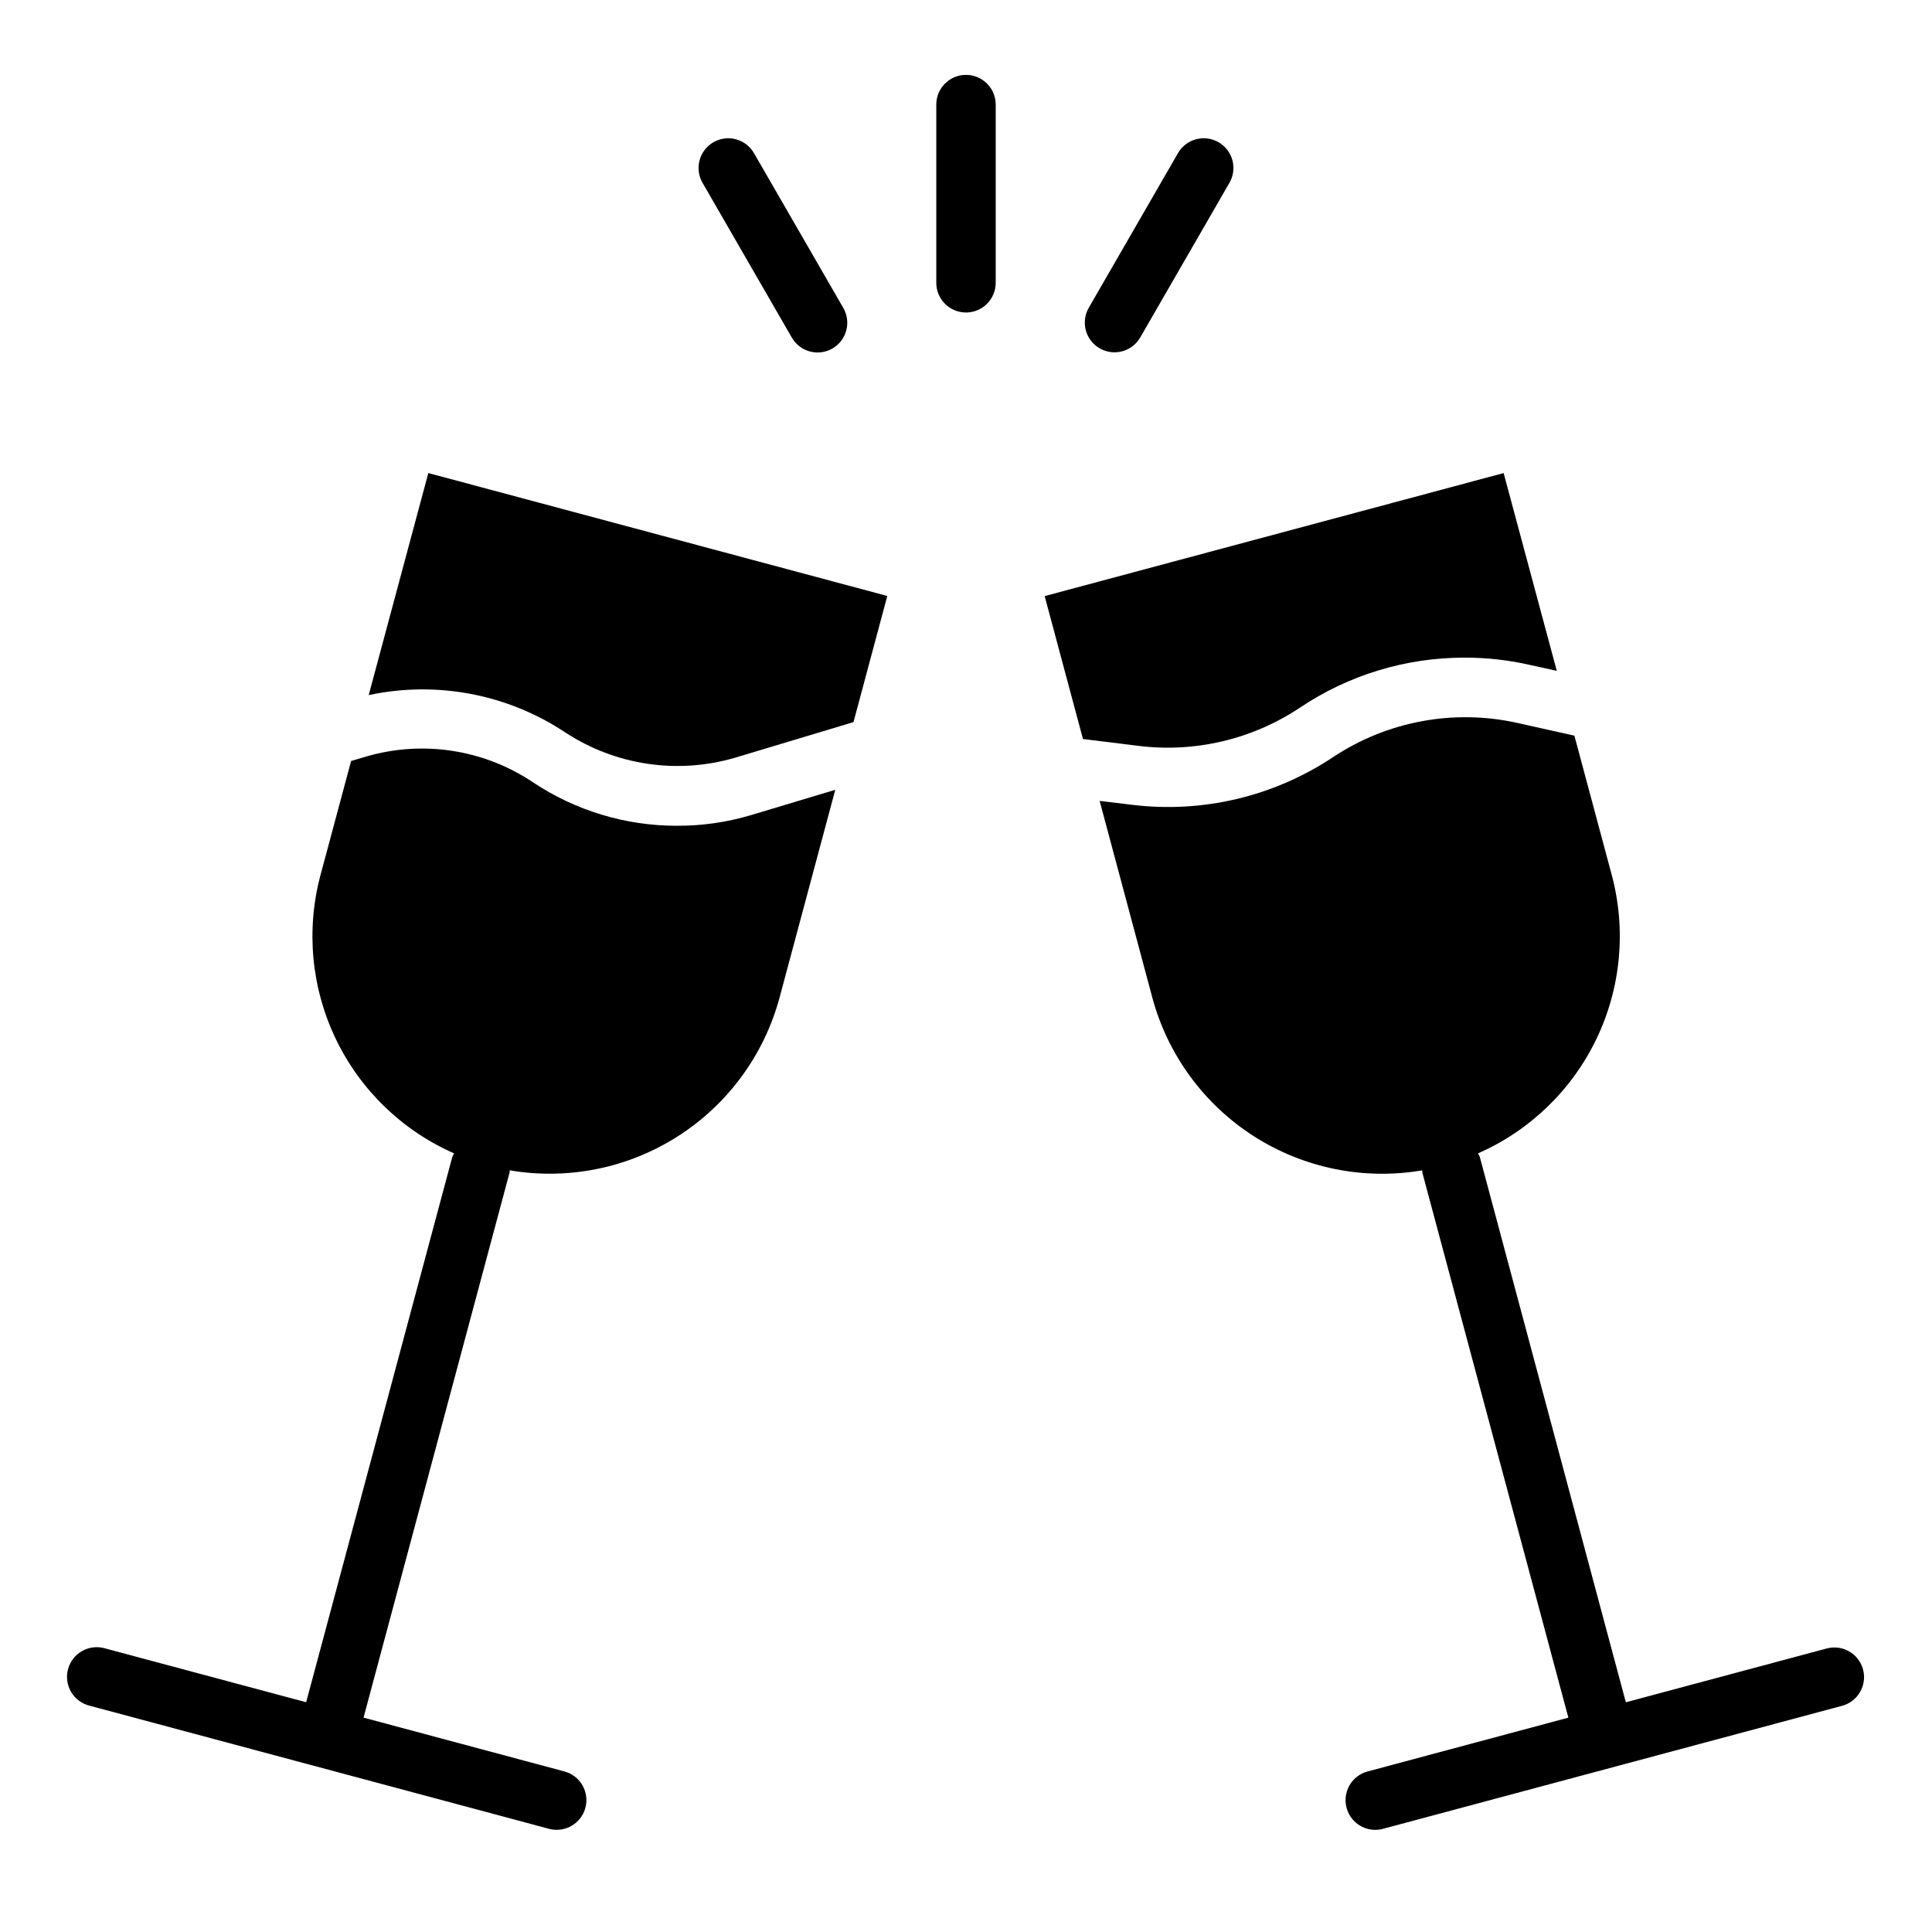 <?xml version="1.0" encoding="UTF-8"?>
<!-- Uploaded to: SVG Repo, www.svgrepo.com, Generator: SVG Repo Mixer Tools -->
<svg fill="#000000" width="800px" height="800px" version="1.1" viewBox="144 144 512 512" xmlns="http://www.w3.org/2000/svg">
 <g>
  <path d="m241.71 328.21c18.043-3.859 36.879-0.258 52.223 9.98 13.18 8.594 29.441 11.039 44.566 6.699l31.684-9.523 8.957-33.426-121.63-32.574z"/>
  <path d="m323.4 362.84c-13.598 0.016-26.898-4.008-38.211-11.559-12.926-8.641-29.004-11.148-43.949-6.848l-4.195 1.242-8.09 30.152c-3.898 14.504-2.473 29.926 4.016 43.469 6.492 13.543 17.621 24.316 31.367 30.363-0.188 0.316-0.352 0.648-0.488 0.992l-38.715 144.46-53.23-14.254c-2.039-0.617-4.242-0.379-6.102 0.656-1.863 1.039-3.227 2.785-3.777 4.844-0.551 2.059-0.242 4.25 0.852 6.078 1.094 1.828 2.883 3.137 4.957 3.621l121.66 32.598c0.664 0.18 1.348 0.27 2.039 0.27 3.949-0.004 7.285-2.934 7.801-6.848 0.512-3.918-1.957-7.609-5.769-8.629l-53.223-14.258 38.707-144.48c0.055-0.188 0-0.379 0-0.566 15.477 2.648 31.383-0.574 44.609-9.031 13.23-8.457 22.828-21.547 26.922-36.703l14.777-55.105-22.332 6.707h-0.004c-6.367 1.902-12.98 2.852-19.625 2.82z"/>
  <path d="m488.44 331.57c12.926-8.688 28.152-13.312 43.727-13.289 5.812-0.008 11.605 0.637 17.273 1.93l7.125 1.574-14.086-52.418-121.63 32.605 10.148 37.871 14.594 1.801v0.004c15.027 1.891 30.234-1.688 42.848-10.078z"/>
  <path d="m400 163.84c-4.348 0-7.875 3.527-7.875 7.875v47.23c0 4.348 3.527 7.871 7.875 7.871s7.871-3.523 7.871-7.871v-47.23c0-2.09-0.828-4.09-2.305-5.566-1.477-1.477-3.481-2.309-5.566-2.309z"/>
  <path d="m353.82 233.43c1.039 1.824 2.758 3.156 4.781 3.707 2.023 0.551 4.184 0.27 6-0.781 1.816-1.047 3.137-2.777 3.672-4.805 0.539-2.027 0.242-4.184-0.816-5.992l-23.617-40.934c-1.035-1.824-2.758-3.156-4.781-3.707-2.023-0.551-4.184-0.27-6 0.781-1.812 1.047-3.137 2.777-3.672 4.805-0.535 2.027-0.242 4.184 0.82 5.992z"/>
  <path d="m435.42 236.31c3.766 2.172 8.578 0.883 10.754-2.883l23.617-40.934c1.059-1.809 1.355-3.965 0.82-5.992-0.539-2.027-1.859-3.758-3.676-4.805-1.816-1.051-3.977-1.332-6-0.781-2.023 0.551-3.742 1.883-4.781 3.707l-23.617 40.934h0.004c-2.176 3.766-0.887 8.578 2.879 10.754z"/>
  <path d="m637.73 586.43c-1.125-4.199-5.438-6.688-9.637-5.566l-53.23 14.258-38.684-144.47c-0.133-0.344-0.297-0.676-0.488-0.992 13.758-6.043 24.891-16.809 31.391-30.355 6.5-13.543 7.93-28.969 4.035-43.477l-9.887-36.871-15.191-3.387h-0.004c-16.812-3.719-34.418-0.441-48.766 9.082-15.754 10.484-34.754 14.957-53.531 12.598l-8.32-1 13.973 52.168c4.09 15.16 13.688 28.25 26.918 36.711 13.23 8.457 29.141 11.676 44.617 9.023v0.566l38.707 144.48-53.207 14.258c-3.816 1.02-6.285 4.711-5.769 8.629 0.512 3.914 3.848 6.844 7.801 6.848 0.688 0 1.371-0.09 2.039-0.27l121.66-32.598h-0.004c4.199-1.121 6.695-5.434 5.574-9.633z"/>
 </g>
</svg>